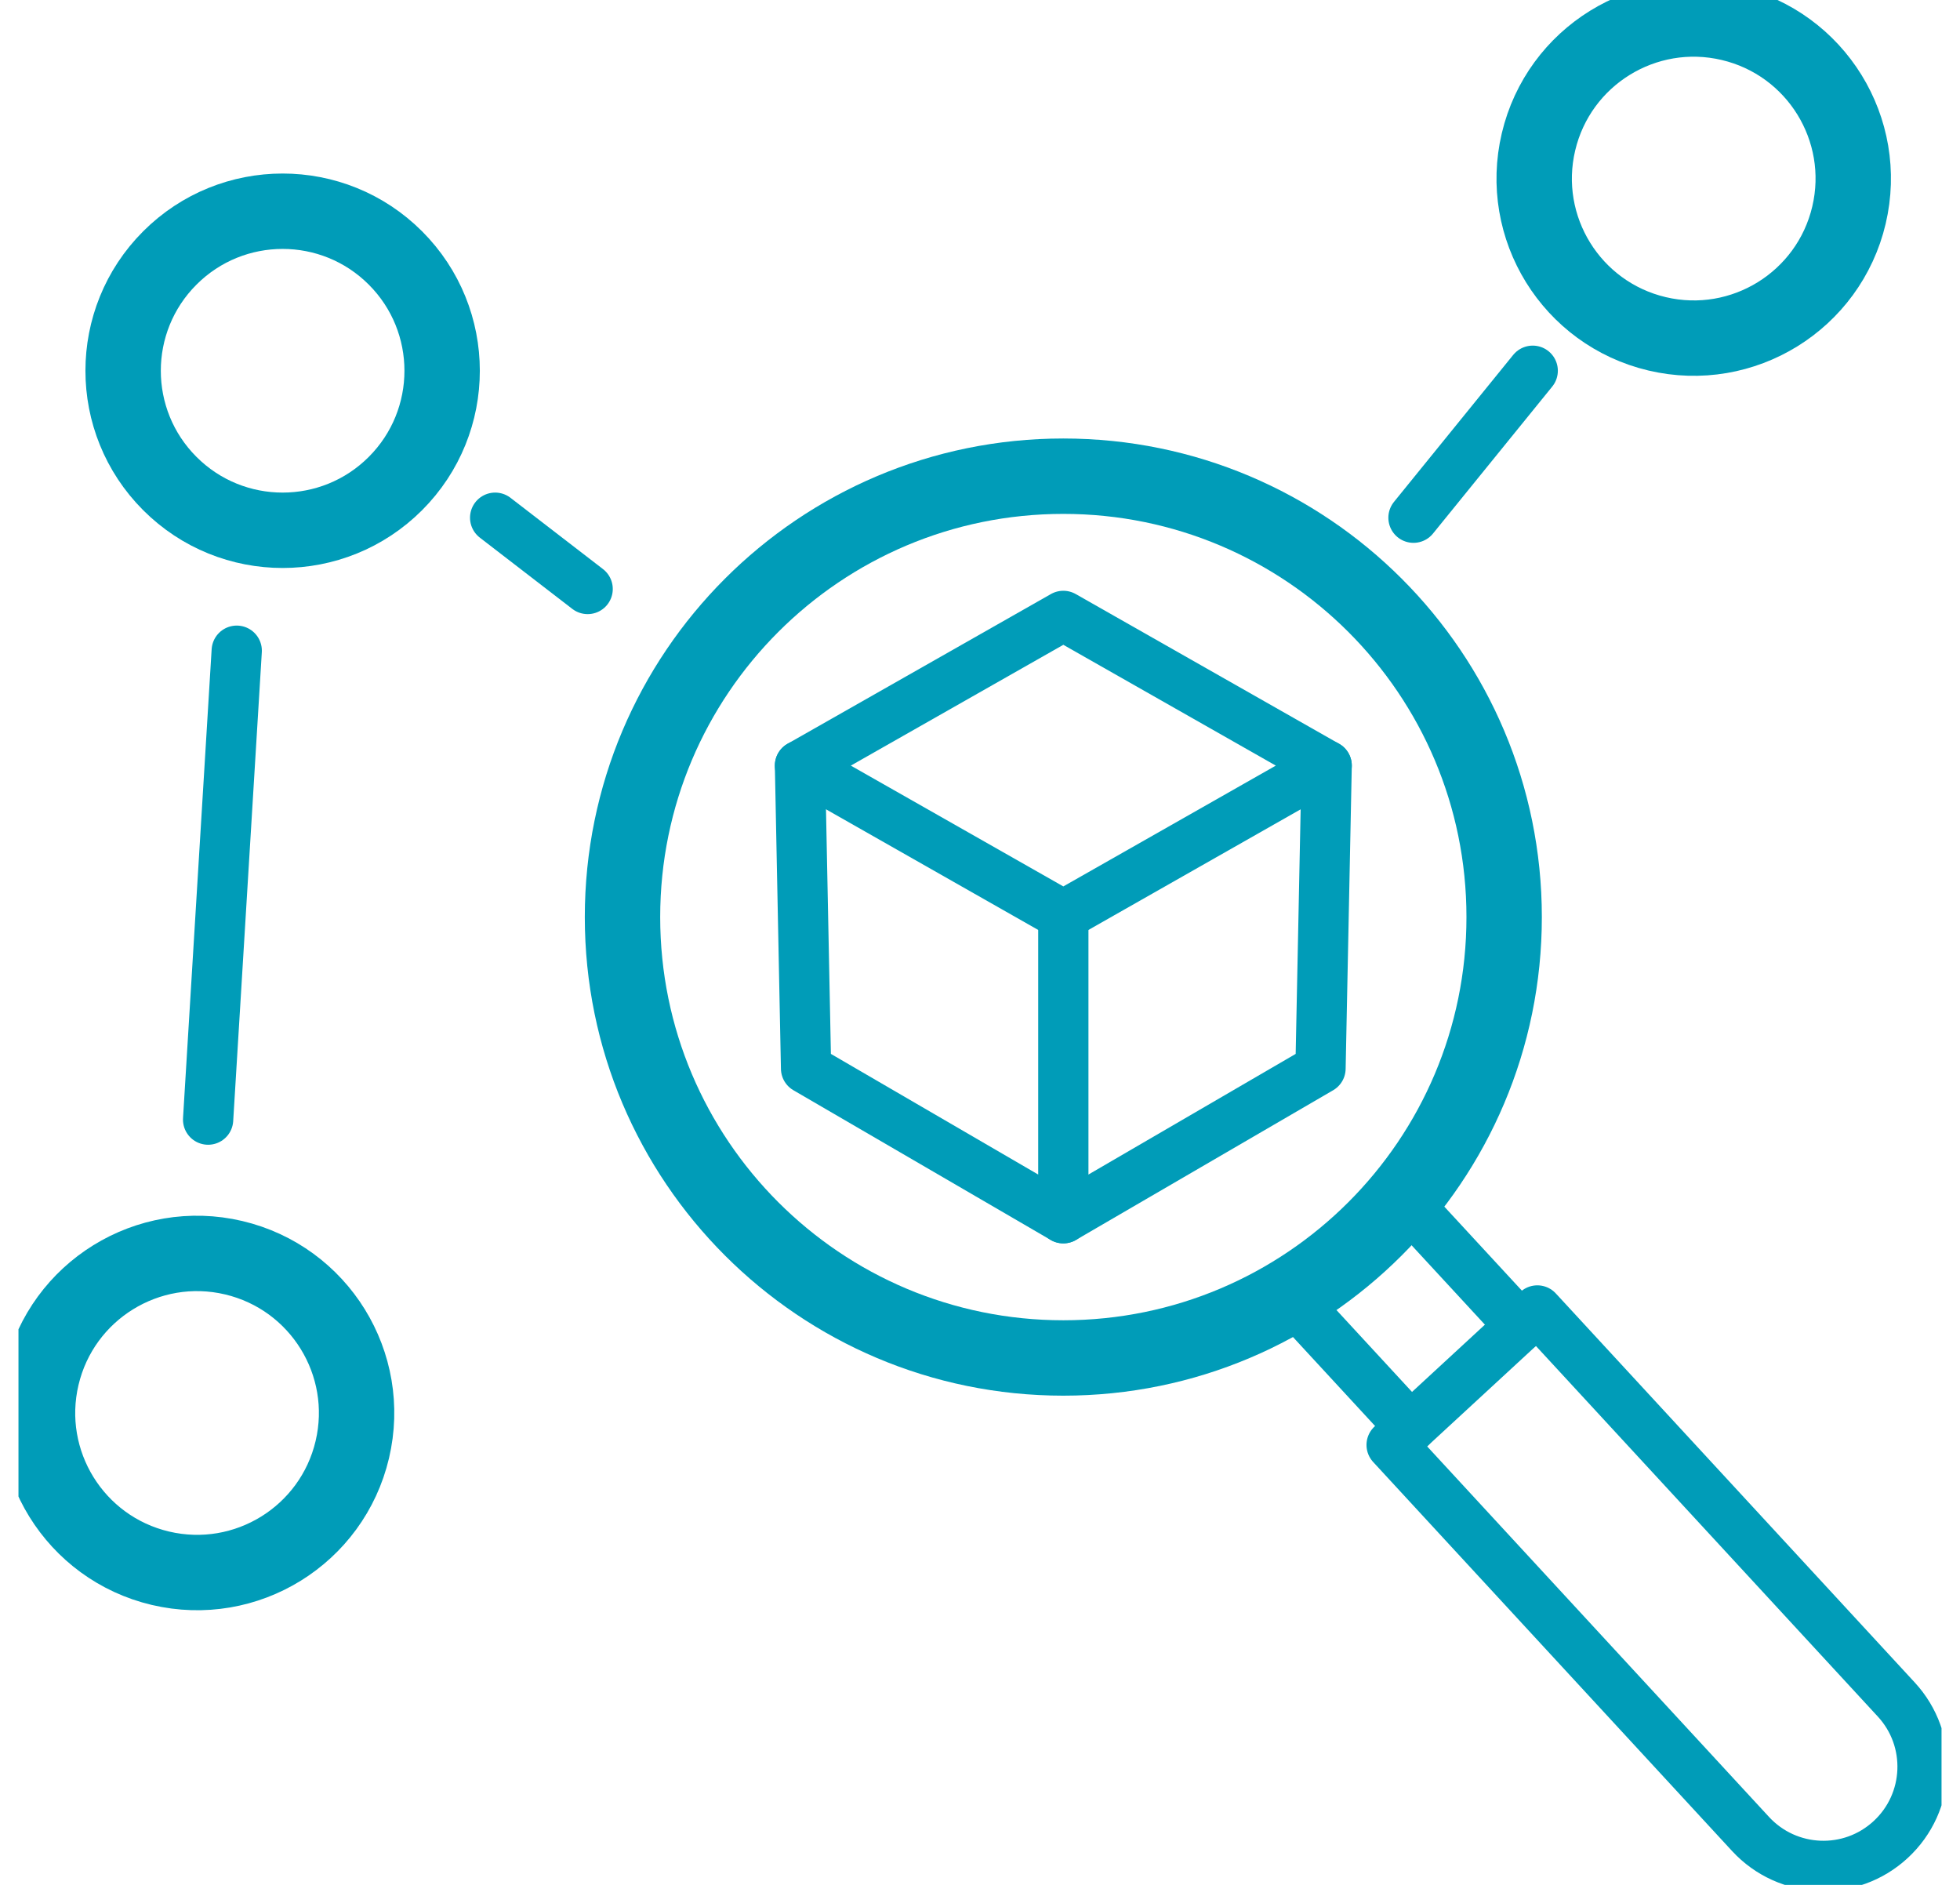 <svg fill="none" height="75" viewBox="0 0 78 75" width="78" xmlns="http://www.w3.org/2000/svg" xmlns:xlink="http://www.w3.org/1999/xlink"><clipPath id="a"><path d="m.735 0h76.53v75h-76.53z"/></clipPath><g clip-path="url(#a)" stroke="#009cb8" stroke-linecap="round" stroke-linejoin="round"><path d="m14.02 57.681c.805-3.412-1.308-6.83-4.72-7.636s-6.831 1.308-7.636 4.72c-.805 3.412 1.308 6.831 4.72 7.636 3.412.805 6.831-1.308 7.636-4.72z" stroke-width="3"/><path d="m15.736 19.241c2.479-2.479 2.479-6.498 0-8.977-2.479-2.479-6.498-2.479-8.977 0-2.479 2.479-2.479 6.498 0 8.977 2.479 2.479 6.498 2.479 8.977 0z" stroke-width="3"/><path d="m73.581 8.563c.805-3.412-1.308-6.831-4.72-7.636-3.412-.805-6.831 1.308-7.636 4.72-.805 3.412 1.308 6.83 4.72 7.636s6.83-1.308 7.636-4.72z" stroke-width="3"/><g stroke-width="2"><path d="m8.282 44.55 1.139-18.658"/><path d="m23.386 23.436-3.681-2.836"/><path d="m60.996 14.752-4.745 5.848"/><path d="m65.207 68.144 4.457 4.83c1.479 1.603 3.975 1.703 5.575.224 1.603-1.478 1.703-3.975.224-5.575l-14.283-15.479-5.799 5.351 3.251 3.524z"/><path d="m60.508 52.767-4.69-5.078"/><path d="m56.135 56.797-4.836-5.239"/></g><path d="m42.316 54.034c9.688 0 17.543-7.854 17.543-17.543s-7.854-17.543-17.543-17.543c-9.689 0-17.543 7.854-17.543 17.543s7.854 17.543 17.543 17.543z" stroke-width="3"/><path d="m42.316 36.421-10.48-5.957 10.48-5.957 10.48 5.957z" stroke-width="2"/><path d="m42.316 36.421v12.053l-10.238-5.957-.242-12.053" stroke-width="2"/><path d="m42.316 48.474 10.235-5.957.245-12.053" stroke-width="2"/></g></svg>